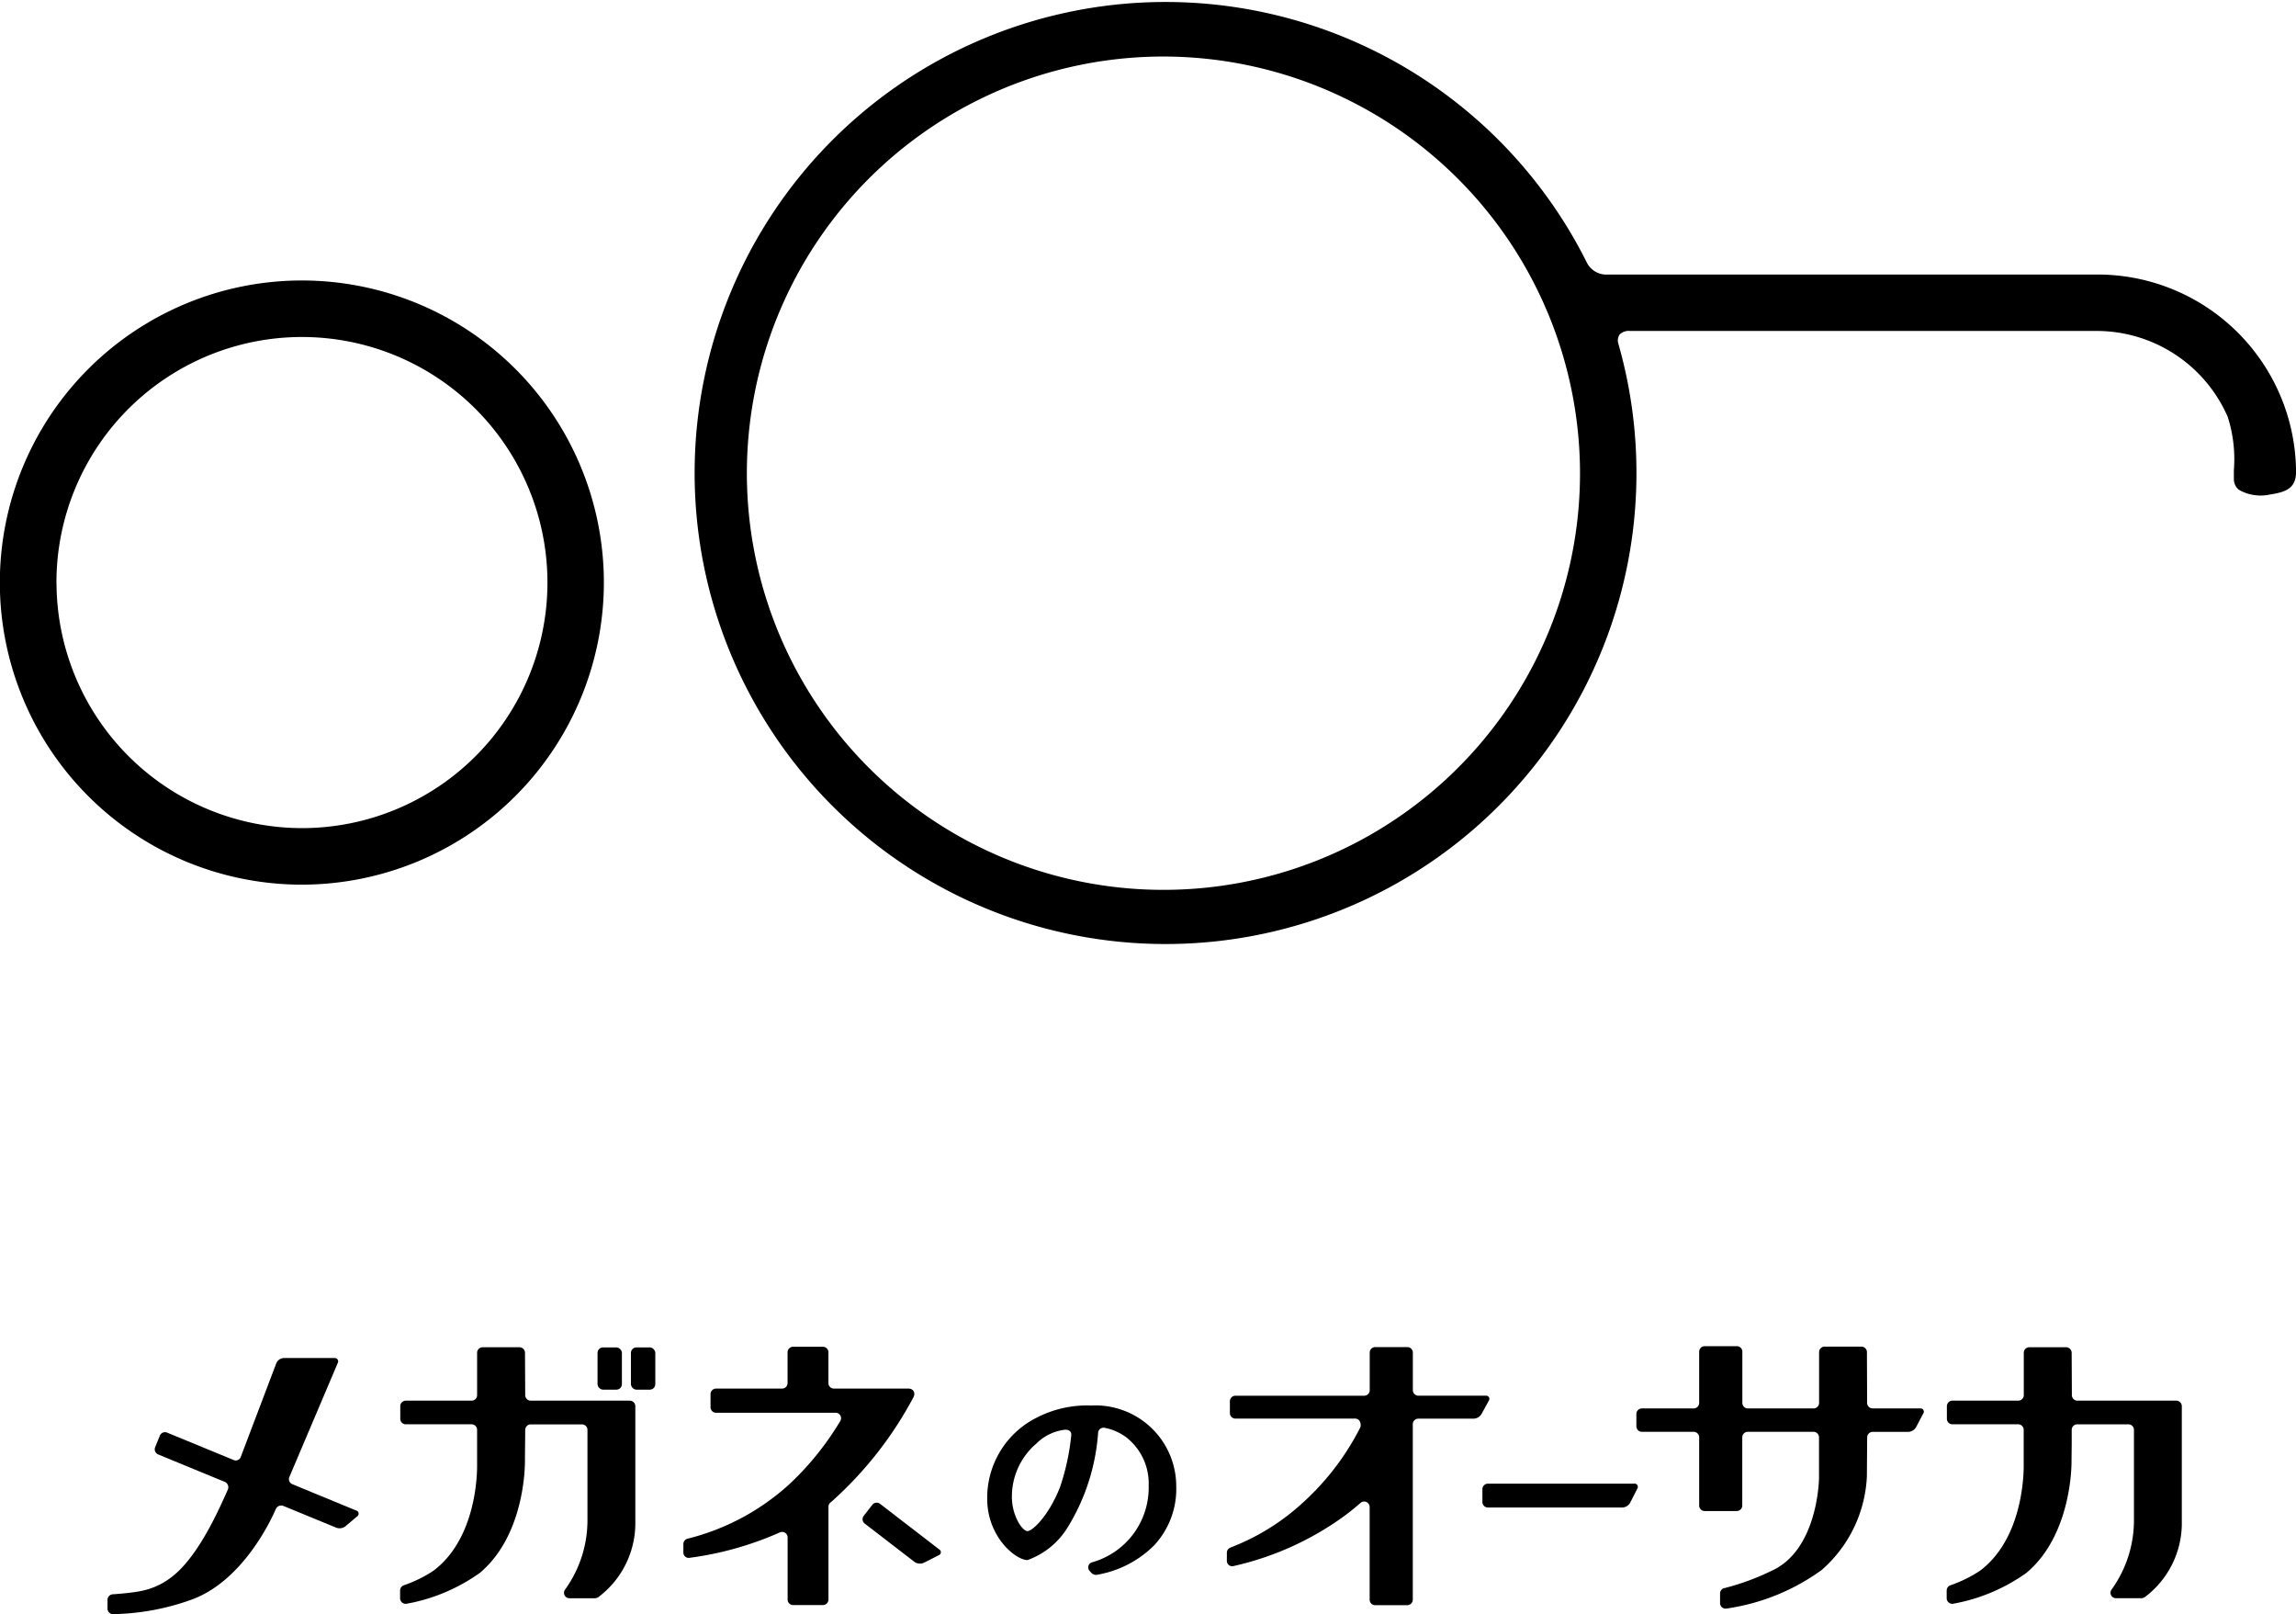 <svg xmlns="http://www.w3.org/2000/svg" width="129.999" height="91.375" viewBox="0 0 129.999 91.375"><g transform="translate(65 45.688)"><path d="M34.191,44.252a17.1,17.1,0,1,0-17.1,17.1A17.115,17.115,0,0,0,34.191,44.252Zm-30.995,0a13.9,13.9,0,1,1,13.9,13.9A13.915,13.915,0,0,1,3.2,44.252Z" transform="translate(-65 -56.963)"/><path d="M146.472,15.54H118.79a1.234,1.234,0,0,1-1.179-.66,26.663,26.663,0,1,0,1.766,4.54.6.6,0,0,1,.084-.486.737.737,0,0,1,.592-.2h26.419A8.1,8.1,0,0,1,153.89,23.6a7.847,7.847,0,0,1,.347,3.013q0,.246,0,.482a.794.794,0,0,0,.283.631,2.482,2.482,0,0,0,1.764.267c.836-.133,1.474-.311,1.474-1.282A11.24,11.24,0,0,0,146.472,15.54ZM117.216,26.782A23.586,23.586,0,1,1,93.63,3.2,23.612,23.612,0,0,1,117.216,26.782Z" transform="translate(-92.756 -45.688)"/><path d="M24.491,140.084l-2.41-.992-1.21-.5a.309.309,0,0,1-.167-.406l2.736-6.446a.192.192,0,0,0-.19-.288H20.383a.481.481,0,0,0-.419.294l-2.013,5.307a.3.3,0,0,1-.4.172l-.935-.385-2.836-1.167a.313.313,0,0,0-.408.17l-.268.657a.314.314,0,0,0,.17.408s3.547,1.464,3.752,1.544a.335.335,0,0,1,.2.432c-.758,1.732-1.872,4.012-3.27,5.026a4.1,4.1,0,0,1-1.811.758c-.451.082-1.108.136-1.438.157a.316.316,0,0,0-.3.311v.5a.311.311,0,0,0,.3.313,13.75,13.75,0,0,0,4.482-.829c2.933-1.083,4.534-4.621,4.747-5.119a.335.335,0,0,1,.438-.174l2.995,1.233a.54.54,0,0,0,.519-.092l.662-.559A.183.183,0,0,0,24.491,140.084Z" transform="translate(-69.32 -100.266)"/><path d="M84.5,145.517a.315.315,0,0,0-.439.056l-.485.625a.311.311,0,0,0,.056.437l2.82,2.171a.542.542,0,0,0,.526.049l.84-.426a.182.182,0,0,0,.031-.332Z" transform="translate(-99.672 -106.078)"/><path d="M51.739,133.429H46.132a.315.315,0,0,1-.313-.312l-.012-2.4a.316.316,0,0,0-.314-.312H43.408a.313.313,0,0,0-.312.312v2.4a.313.313,0,0,1-.312.312H39.058a.313.313,0,0,0-.312.312v.714a.313.313,0,0,0,.312.312h3.725a.313.313,0,0,1,.312.312v2.157c-.014.851-.218,4.132-2.474,5.821a7.381,7.381,0,0,1-1.674.823.313.313,0,0,0-.212.3v.435a.317.317,0,0,0,.375.309,10.288,10.288,0,0,0,4.131-1.739c2.2-1.831,2.563-5.081,2.563-6.352,0-.17.016-1.75.016-1.75a.313.313,0,0,1,.312-.312h2.9a.313.313,0,0,1,.312.312v5.039a6.716,6.716,0,0,1-1.252,3.98.308.308,0,0,0,.239.511h1.431a.375.375,0,0,0,.2-.064,5.235,5.235,0,0,0,2.092-4.078v-6.726A.313.313,0,0,0,51.739,133.429Z" transform="translate(-81.082 -99.83)"/><path d="M201.485,133.429h-5.607a.315.315,0,0,1-.313-.312l-.012-2.4a.316.316,0,0,0-.314-.312h-2.085a.313.313,0,0,0-.312.312v2.4a.313.313,0,0,1-.312.312H188.8a.313.313,0,0,0-.312.312v.714a.313.313,0,0,0,.312.312h3.725a.313.313,0,0,1,.312.312v1.95h0v.206c-.014.851-.218,4.132-2.474,5.821a7.381,7.381,0,0,1-1.674.823.313.313,0,0,0-.212.3v.435a.317.317,0,0,0,.375.309,10.289,10.289,0,0,0,4.131-1.739c2.2-1.831,2.563-5.081,2.563-6.352,0-.17.006-.506.01-.978,0-.006,0-.013,0-.02l0-.753a.313.313,0,0,1,.312-.312h2.9a.313.313,0,0,1,.312.312v5.039a6.716,6.716,0,0,1-1.252,3.98.308.308,0,0,0,.239.511h1.431a.375.375,0,0,0,.2-.064,5.235,5.235,0,0,0,2.092-4.078v-6.726A.313.313,0,0,0,201.485,133.429Z" transform="translate(-143.256 -99.83)"/><path d="M152.114,143.611h-8.281a.313.313,0,0,0-.312.312v.727a.313.313,0,0,0,.312.312h7.614a.538.538,0,0,0,.445-.282l.4-.787A.183.183,0,0,0,152.114,143.611Z" transform="translate(-124.588 -105.314)"/><path d="M101.472,136.048a6.22,6.22,0,0,0-3.092.687,5.074,5.074,0,0,0-2.8,4.6c0,2.123,1.592,3.461,2.284,3.461a4.427,4.427,0,0,0,2.256-1.826,11.8,11.8,0,0,0,1.74-5.4.312.312,0,0,1,.38-.258,3.007,3.007,0,0,1,1.211.535,3.313,3.313,0,0,1,1.271,2.723,4.394,4.394,0,0,1-3.219,4.357.294.294,0,0,0-.126.481,1.464,1.464,0,0,0,.143.152.353.353,0,0,0,.243.074,6,6,0,0,0,3.265-1.667,4.679,4.679,0,0,0,1.254-3.345A4.574,4.574,0,0,0,101.472,136.048ZM99.7,140.673c-.643,1.637-1.567,2.484-1.837,2.484-.31,0-.885-.9-.885-1.915a3.932,3.932,0,0,1,1.39-3.045,2.729,2.729,0,0,1,1.568-.773c.242-.031.44.077.4.335A13.155,13.155,0,0,1,99.7,140.673Z" transform="translate(-104.684 -102.174)"/><rect width="1.38" height="2.392" rx="0.312" transform="translate(-31.168 30.584)"/><rect width="1.38" height="2.392" rx="0.312" transform="translate(-29.277 30.584)"/><path d="M79.206,133.177a.305.305,0,0,0,.033-.136c0-.006,0-.012,0-.018a.284.284,0,0,0-.186-.268.314.314,0,0,0-.125-.026H74.688a.313.313,0,0,1-.312-.312v-1.744a.313.313,0,0,0-.312-.312H72.375a.313.313,0,0,0-.312.312v1.744a.313.313,0,0,1-.312.312H68.013a.313.313,0,0,0-.312.312v.743a.313.313,0,0,0,.312.312h6.774a.309.309,0,0,1,.254.478,16.422,16.422,0,0,1-2.866,3.557,13.316,13.316,0,0,1-5.777,3.095.307.307,0,0,0-.234.282V142a.3.3,0,0,0,.35.308,18.531,18.531,0,0,0,5.1-1.433.313.313,0,0,1,.452.28v3.516a.313.313,0,0,0,.312.312h1.688a.313.313,0,0,0,.312-.312v-5.255a.315.315,0,0,1,.127-.25l.039-.03A21.364,21.364,0,0,0,79.2,133.2C79.2,133.194,79.2,133.186,79.206,133.177Z" transform="translate(-92.471 -99.813)"/><path d="M133.439,133.14h-3.812a.313.313,0,0,1-.312-.312V130.7a.313.313,0,0,0-.312-.312h-1.817a.313.313,0,0,0-.312.312v2.13a.313.313,0,0,1-.312.312h-7.294a.313.313,0,0,0-.312.312v.67a.313.313,0,0,0,.312.312h6.779c.292,0,.363.349.285.515a14.739,14.739,0,0,1-3.222,4.223,12.8,12.8,0,0,1-4.125,2.563.313.313,0,0,0-.2.3v.446a.3.3,0,0,0,.378.3,16.99,16.99,0,0,0,6.308-2.86c.326-.245.618-.482.88-.715a.312.312,0,0,1,.518.226v5.252a.313.313,0,0,0,.312.312H129a.313.313,0,0,0,.312-.312v-9.934a.313.313,0,0,1,.312-.312h3.143a.538.538,0,0,0,.446-.282l.4-.729A.183.183,0,0,0,133.439,133.14Z" transform="translate(-114.32 -99.822)"/><path d="M174.5,133.828h-2.69a.315.315,0,0,1-.313-.312l-.011-2.876a.315.315,0,0,0-.314-.312H169.09a.313.313,0,0,0-.312.312v2.876a.313.313,0,0,1-.312.312h-3.721a.314.314,0,0,1-.312-.312v-2.9a.313.313,0,0,0-.312-.312H162.3a.313.313,0,0,0-.312.312v2.9a.313.313,0,0,1-.312.312h-2.932a.313.313,0,0,0-.312.312v.7a.314.314,0,0,0,.312.312h2.932a.313.313,0,0,1,.312.312v3.86a.313.313,0,0,0,.312.312h1.816a.313.313,0,0,0,.312-.312v-3.86a.313.313,0,0,1,.312-.312h3.721a.313.313,0,0,1,.312.312v2.276c0,.363-.148,4.123-2.673,5.273a13.921,13.921,0,0,1-2.663.981.31.31,0,0,0-.266.312c0,.072,0,.346,0,.573a.313.313,0,0,0,.35.279,12.112,12.112,0,0,0,5.4-2.182,7.484,7.484,0,0,0,2.563-5.309c0-.049.016-2.2.016-2.2a.313.313,0,0,1,.312-.312h2.019a.54.54,0,0,0,.446-.282l.4-.761A.183.183,0,0,0,174.5,133.828Z" transform="translate(-130.781 -99.789)"/></g></svg>